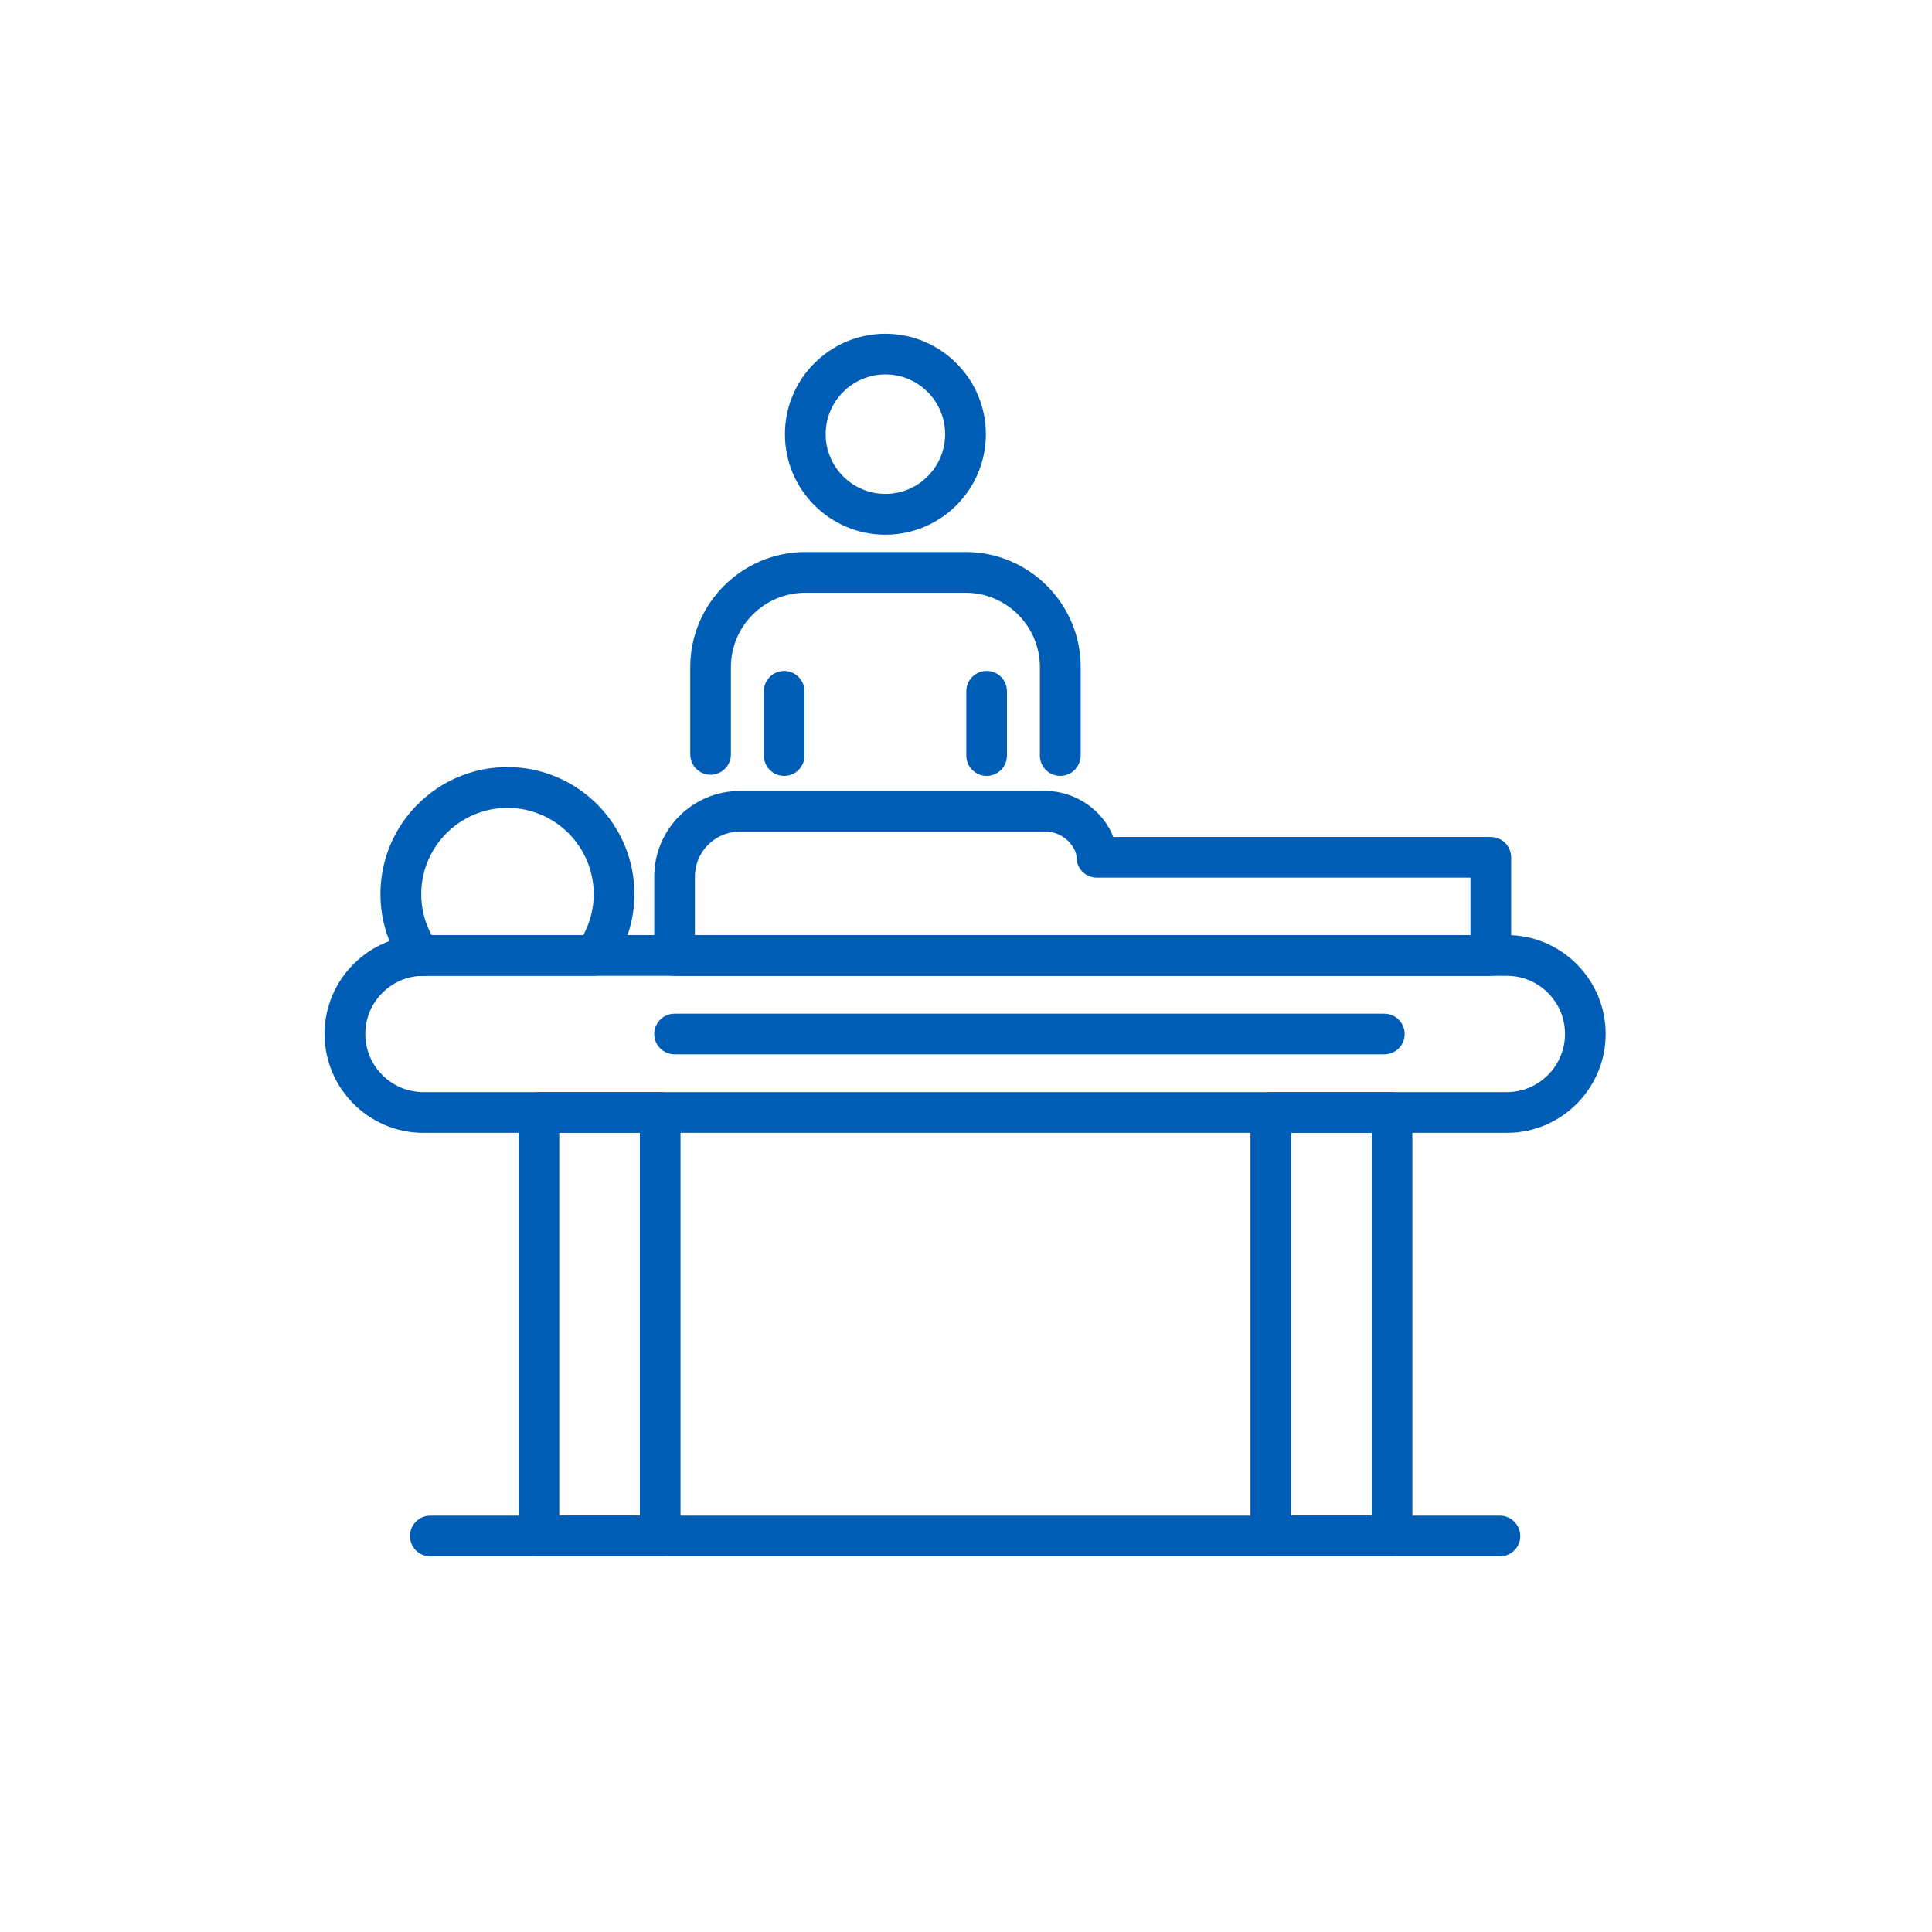<?xml version="1.0" encoding="UTF-8"?>
<!-- Generator: Adobe Illustrator 24.2.1, SVG Export Plug-In . SVG Version: 6.00 Build 0)  -->
<svg xmlns="http://www.w3.org/2000/svg" xmlns:xlink="http://www.w3.org/1999/xlink" id="Calque_1" x="0px" y="0px" viewBox="0 0 250 250" style="enable-background:new 0 0 250 250;" xml:space="preserve">
<style type="text/css">
	.st0{fill:#005DB5;}
</style>
<g>
	<path class="st0" d="M192.91,126.27H87.29c-1.45,0-2.63-1.18-2.63-2.63v-10.21c0-6.11,4.97-11.08,11.08-11.08h39.56   c3.93,0,7.49,2.58,8.76,5.96h48.85c1.46,0,2.63,1.18,2.63,2.63v12.69C195.54,125.09,194.36,126.27,192.91,126.27z M89.93,121   h100.35v-7.43h-48.35c-1.45,0-2.62-1.17-2.63-2.62c-0.01-1.35-1.69-3.34-3.99-3.34H95.73c-3.2,0-5.81,2.61-5.81,5.81V121z"></path>
	<path class="st0" d="M194.98,146.59H54.79c-7.05,0-12.79-5.74-12.79-12.8c0-7.06,5.74-12.79,12.79-12.79h140.19   c7.06,0,12.79,5.74,12.79,12.79C207.77,140.85,202.04,146.59,194.98,146.59z M54.79,126.27c-4.15,0-7.52,3.38-7.52,7.52   c0,4.15,3.38,7.53,7.52,7.53h140.19c4.15,0,7.53-3.38,7.53-7.53c0-4.15-3.38-7.52-7.53-7.52H54.79z"></path>
	<path class="st0" d="M54.42,126.3c-0.85,0-1.65-0.41-2.15-1.11c-1.99-2.8-3.04-6.08-3.04-9.5c0-9.06,7.37-16.43,16.43-16.43   c9.06,0,16.43,7.37,16.43,16.43c0,3.4-1.04,6.66-3,9.45c-0.49,0.7-1.3,1.12-2.15,1.12H54.9C54.71,126.29,54.51,126.3,54.42,126.3z    M55.85,121h19.63c0.88-1.63,1.35-3.43,1.35-5.3c0-6.15-5.01-11.16-11.16-11.16c-6.16,0-11.16,5.01-11.16,11.16   C54.5,117.56,54.97,119.37,55.85,121z"></path>
	<path class="st0" d="M137.19,100.4c-1.46,0-2.63-1.18-2.63-2.63V86.33c0-5.31-4.32-9.63-9.63-9.63h-20.72   c-5.31,0-9.63,4.32-9.63,9.63v11.29c0,1.45-1.18,2.63-2.63,2.63c-1.46,0-2.63-1.18-2.63-2.63V86.33c0-8.22,6.68-14.9,14.9-14.9   h20.72c8.22,0,14.9,6.68,14.9,14.9v11.43C139.82,99.22,138.65,100.4,137.19,100.4z"></path>
	<path class="st0" d="M101.47,100.4c-1.46,0-2.63-1.18-2.63-2.63v-8.32c0-1.46,1.18-2.63,2.63-2.63c1.45,0,2.63,1.18,2.63,2.63v8.32   C104.11,99.22,102.93,100.4,101.47,100.4z"></path>
	<path class="st0" d="M127.67,100.4c-1.46,0-2.63-1.18-2.63-2.63v-8.32c0-1.46,1.18-2.63,2.63-2.63c1.46,0,2.63,1.18,2.63,2.63v8.32   C130.3,99.22,129.12,100.4,127.67,100.4z"></path>
	<path class="st0" d="M114.57,69.19c-7.17,0-13-5.83-13-13s5.83-13,13-13c7.17,0,13,5.83,13,13S121.74,69.19,114.57,69.19z    M114.57,48.45c-4.26,0-7.73,3.47-7.73,7.73s3.47,7.73,7.73,7.73c4.26,0,7.73-3.47,7.73-7.73S118.83,48.45,114.57,48.45z"></path>
	<path class="st0" d="M85.43,201.39H69.74c-1.45,0-2.63-1.18-2.63-2.63v-54.8c0-1.46,1.18-2.63,2.63-2.63h15.69   c1.46,0,2.63,1.18,2.63,2.63v54.8C88.07,200.21,86.89,201.39,85.43,201.39z M72.37,196.12H82.8v-49.54H72.37V196.12z"></path>
	<path class="st0" d="M180.13,201.39h-15.69c-1.46,0-2.63-1.18-2.63-2.63v-54.8c0-1.46,1.18-2.63,2.63-2.63h15.69   c1.45,0,2.63,1.18,2.63,2.63v54.8C182.77,200.21,181.59,201.39,180.13,201.39z M167.08,196.12h10.42v-49.54h-10.42V196.12z"></path>
	<path class="st0" d="M179.13,136.43H87.29c-1.45,0-2.63-1.18-2.63-2.63c0-1.45,1.18-2.63,2.63-2.63h91.84   c1.46,0,2.63,1.18,2.63,2.63C181.77,135.25,180.59,136.43,179.13,136.43z"></path>
	<path class="st0" d="M194.09,201.39H55.68c-1.46,0-2.63-1.18-2.63-2.63c0-1.45,1.18-2.63,2.63-2.63h138.41   c1.45,0,2.63,1.18,2.63,2.63C196.73,200.21,195.55,201.39,194.09,201.39z"></path>
</g>
</svg>
